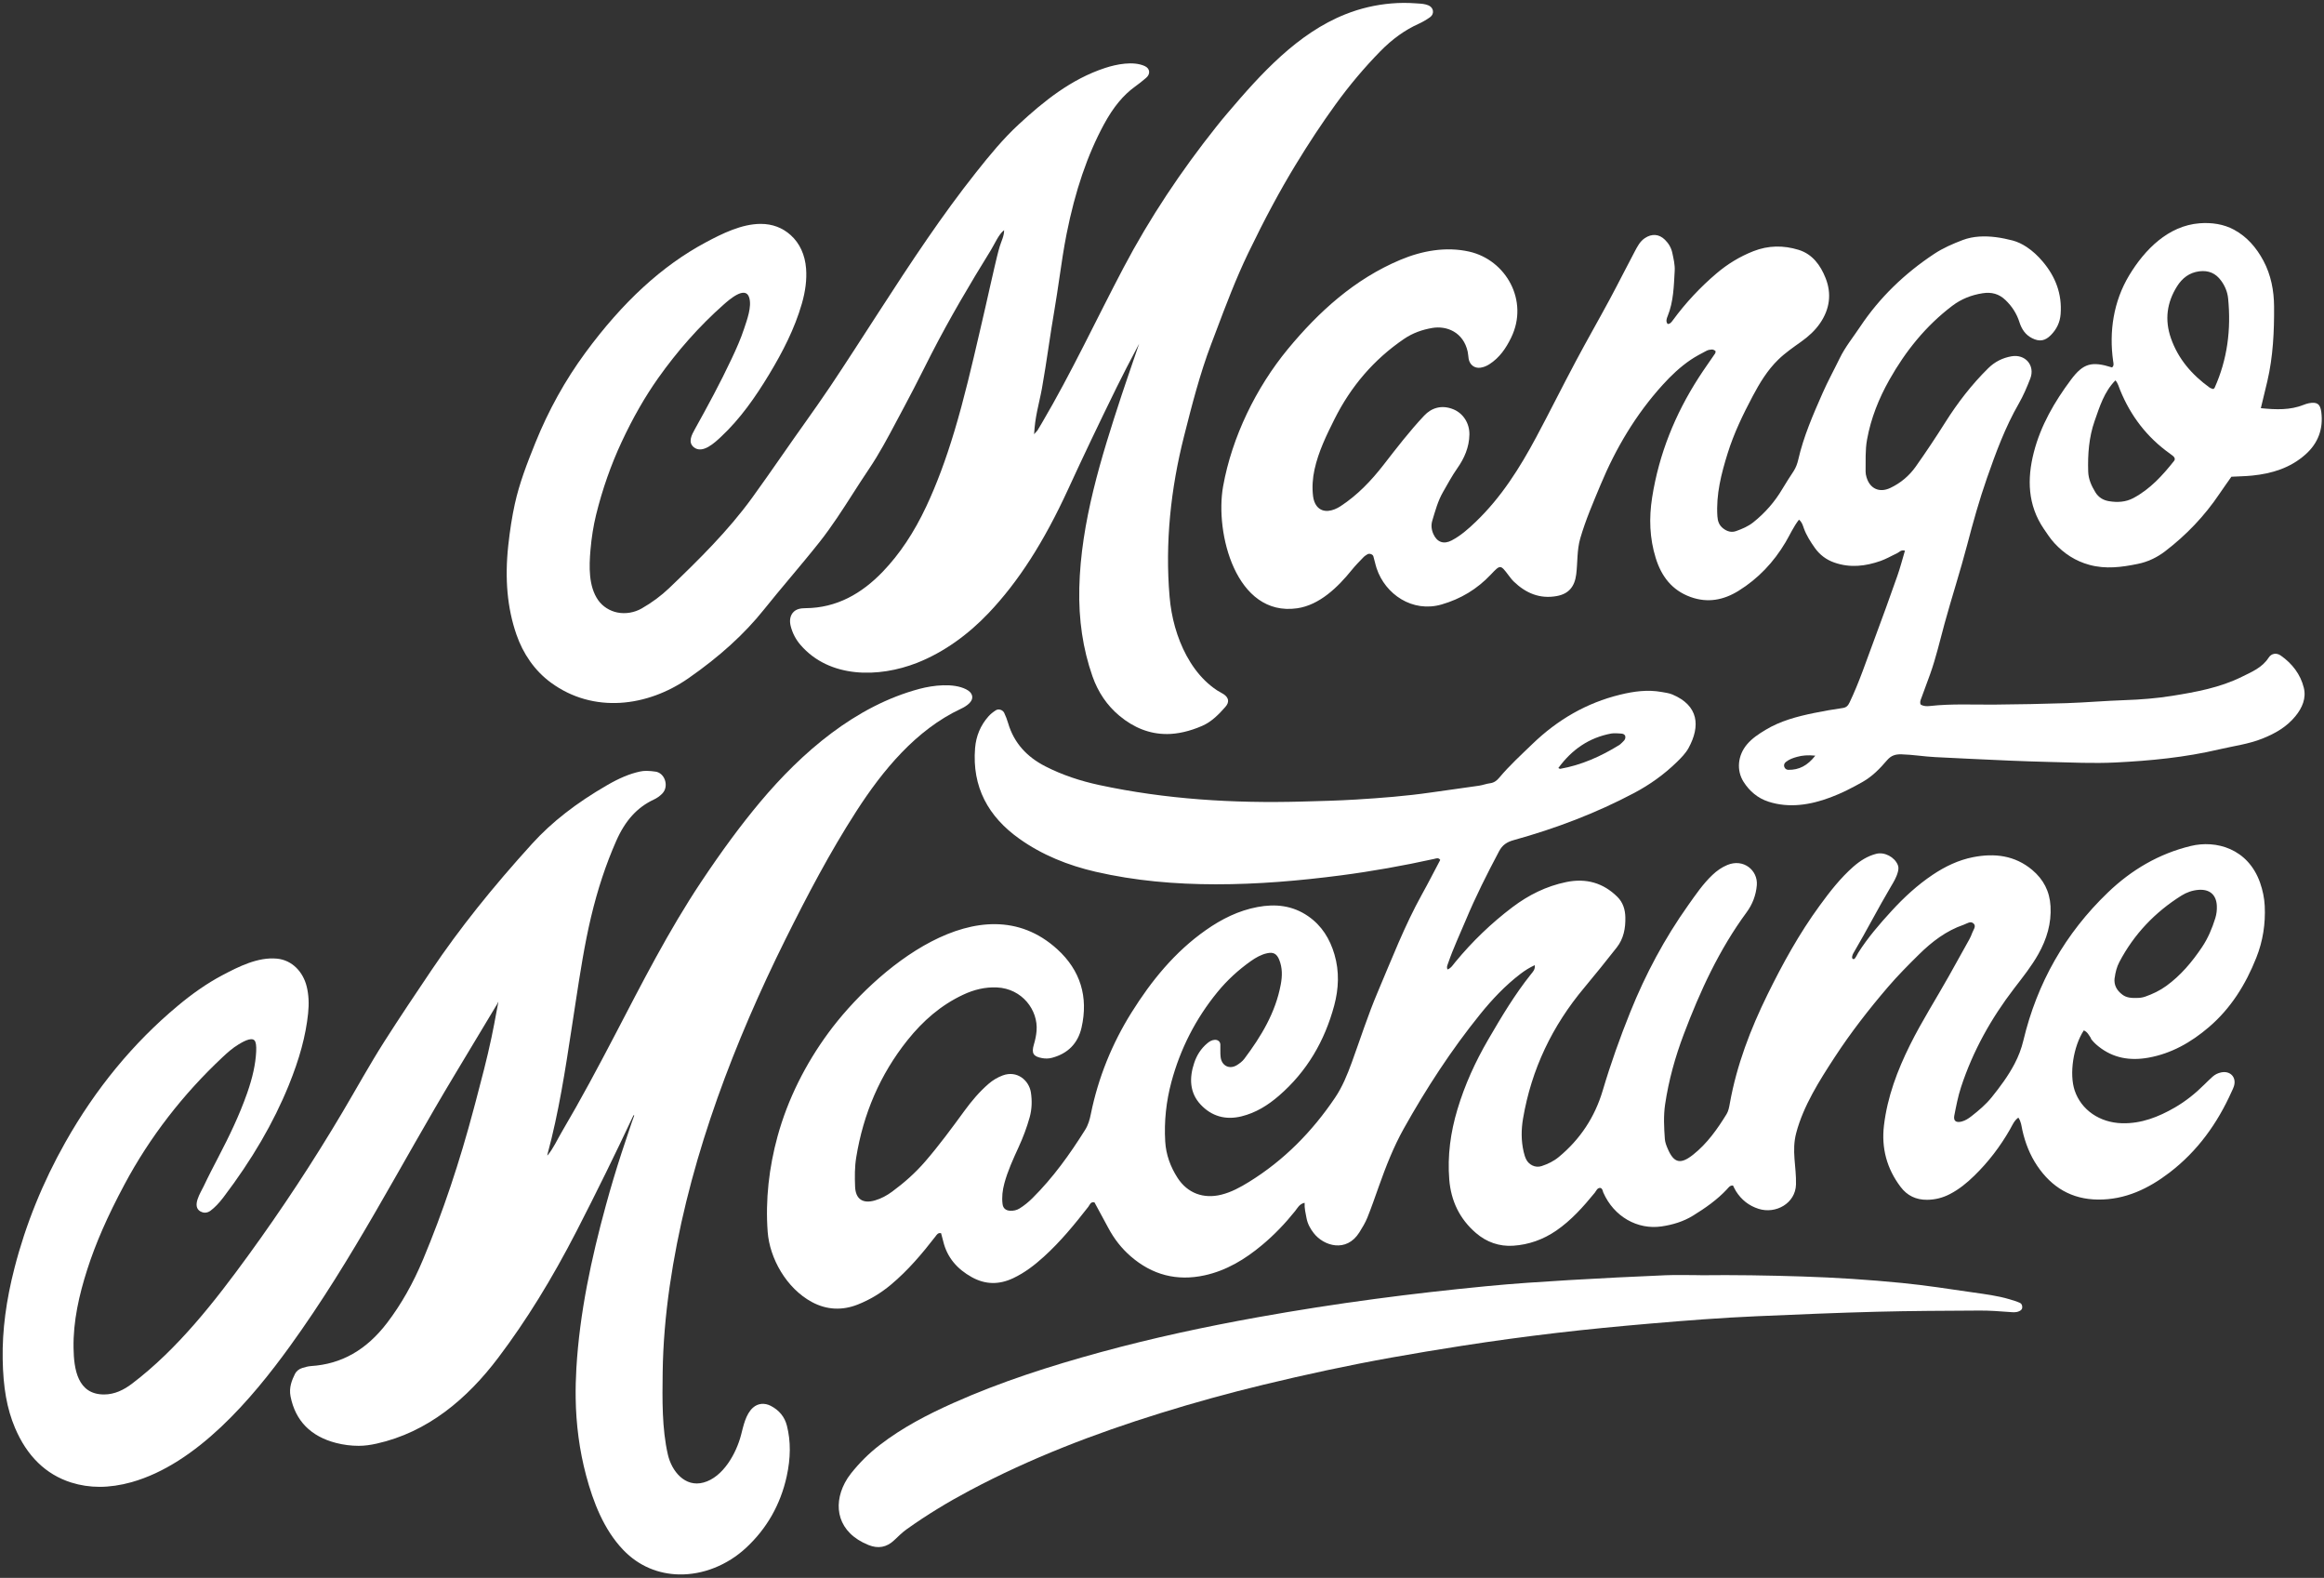 <svg width="607" height="412" viewBox="0 0 607 412" fill="none" xmlns="http://www.w3.org/2000/svg">
<rect x="0" y="0" width="607" height="412" fill="#333333" stroke="none"/>
<path d="M546.07 271.15C546.65 271.96 547.33 272.61 548.09 273.22C551.96 276.33 556.39 277.02 561.14 276.17C567.17 275.09 572.3 272.15 576.88 268.24C582.65 263.33 586.53 257.09 589.31 250.09C591.05 245.73 591.74 241.22 591.52 236.55C591.42 234.47 590.99 232.45 590.31 230.5C587.14 221.5 578.75 219.31 572.22 220.89C563.87 222.91 556.72 227.12 550.56 233.03C539.41 243.73 532.07 256.65 528.48 271.68C527.97 273.82 527.2 275.83 526.17 277.79C524.52 280.93 522.43 283.74 520.22 286.49C518.68 288.4 516.83 289.96 514.92 291.45C514.16 292.04 513.36 292.58 512.38 292.84C510.93 293.22 510.16 292.71 510.44 291.28C510.93 288.79 511.41 286.27 512.2 283.86C515.29 274.43 520.07 265.89 526.11 258.03C528.33 255.14 530.61 252.3 532.4 249.11C534.58 245.23 535.83 241.12 535.57 236.6C535.35 232.72 533.72 229.61 530.79 227.15C526.24 223.33 520.94 222.73 515.37 223.81C511.53 224.56 508.02 226.25 504.77 228.43C500.82 231.08 497.3 234.32 494.09 237.82C490.95 241.24 487.8 244.88 485.32 248.82C485.19 249.02 485.09 249.24 484.98 249.45C484.83 249.73 484.67 250 484.47 250.25C484.4 250.33 484.32 250.41 484.21 250.43C484.02 250.47 483.79 250.34 483.76 250.14C483.67 249.55 484.03 248.95 484.32 248.47C487.59 242.91 490.53 237.16 493.82 231.6C494.57 230.34 495.33 229.1 495.7 227.68C495.85 227.09 495.94 226.5 495.7 225.89C494.87 223.79 492.21 222.38 490.04 222.94C487.76 223.53 485.83 224.76 484.07 226.3C480.67 229.29 477.92 232.84 475.27 236.47C469.95 243.75 465.62 251.6 461.65 259.68C457.19 268.76 453.6 278.12 451.81 288.11C451.64 289.06 451.46 290.08 450.98 290.87C448.56 294.82 445.85 298.63 442.22 301.5C438.94 304.1 437.19 303.75 435.55 299.86C435.22 299.09 434.9 298.25 434.84 297.43C434.62 294.4 434.46 291.37 434.91 288.34C435.84 282.08 437.53 276.01 439.76 270.11C444.01 258.85 449.01 247.97 456.2 238.2C457.71 236.15 458.64 233.77 458.86 231.13C459.17 227.27 455.4 224.1 451.17 225.85C449.69 226.46 448.42 227.36 447.26 228.46C444.77 230.82 442.87 233.64 440.9 236.41C434.76 245.06 429.8 254.36 425.84 264.18C423.12 270.92 420.68 277.77 418.61 284.75C416.55 291.69 412.72 297.48 407.14 302.1C405.81 303.2 404.3 303.93 402.67 304.47C400.97 305.04 399.33 304.09 398.66 302.8C398.33 302.17 398.12 301.45 397.96 300.75C397.29 297.87 397.31 294.96 397.8 292.06C399.99 279.2 405.43 267.86 413.8 257.88C416.68 254.44 419.49 250.93 422.27 247.4C424.08 245.1 424.59 242.35 424.52 239.5C424.48 237.52 423.91 235.64 422.46 234.2C418.72 230.48 414.22 229.26 409.1 230.31C403.9 231.38 399.28 233.67 395.05 236.86C389.5 241.05 384.54 245.84 380.11 251.2C379.52 251.91 379.03 252.78 378.08 253.14C377.75 252.5 378.08 251.96 378.27 251.39C379.57 247.6 381.29 243.98 382.83 240.29C385.41 234.12 388.41 228.17 391.54 222.27C392.42 220.61 393.59 219.86 395.37 219.36C406.27 216.34 416.8 212.36 426.81 207.06C430.91 204.89 434.66 202.21 437.98 198.97C439.1 197.87 440.26 196.71 441.01 195.35C444.19 189.56 443.65 184.22 436.81 181.34C435.93 180.97 434.93 180.85 433.98 180.68C430.32 180.02 426.71 180.52 423.15 181.39C414.33 183.54 406.77 187.97 400.26 194.25C397.29 197.12 394.24 199.9 391.58 203.07C390.95 203.83 390.21 204.39 389.15 204.52C388.2 204.64 387.27 205.01 386.32 205.15C382.12 205.77 377.91 206.32 373.71 206.93C367.21 207.87 360.68 208.37 354.13 208.77C349.4 209.06 344.67 209.17 339.93 209.3C322.15 209.78 304.49 208.72 287.06 204.97C282.2 203.92 277.46 202.37 273.01 200.09C268.27 197.66 264.86 194.06 263.32 188.85C263.05 187.92 262.7 187.01 262.29 186.14C261.91 185.35 260.82 185 260.1 185.46C259.4 185.91 258.71 186.44 258.16 187.07C256.08 189.42 254.94 192.2 254.68 195.32C253.85 205.48 258.12 213.23 266.22 218.99C272.22 223.27 279.01 225.97 286.14 227.62C296.46 230 306.96 230.89 317.55 230.9C328.5 230.91 339.36 229.98 350.21 228.57C358.4 227.5 366.51 226.05 374.58 224.27C375.09 224.16 375.72 223.84 376.17 224.54C374.58 227.54 373.05 230.56 371.4 233.52C366.86 241.71 363.5 250.43 359.85 259.02C357.29 265.04 355.3 271.29 353.06 277.44C351.89 280.64 350.6 283.81 348.7 286.62C342.72 295.48 335.35 302.98 326.21 308.62C323.95 310.01 321.61 311.3 318.97 311.95C314.35 313.09 310.18 311.57 307.59 307.59C305.71 304.69 304.54 301.49 304.34 298.05C304.03 292.81 304.59 287.61 305.95 282.53C308.28 273.87 312.27 266.04 317.95 259.08C320.5 255.95 323.44 253.26 326.72 250.94C328 250.04 329.39 249.24 330.96 248.9C332.58 248.54 333.48 249.04 334.11 250.59C334.97 252.7 334.93 254.88 334.52 257.05C333.16 264.41 329.4 270.61 324.99 276.48C324.49 277.14 323.77 277.68 323.06 278.12C321.12 279.31 319.08 278.3 318.81 276C318.68 274.92 318.78 273.82 318.74 272.73C318.7 271.92 318.05 271.46 317.26 271.51C316.48 271.56 315.89 271.94 315.32 272.42C313.69 273.78 312.58 275.53 311.92 277.51C310.6 281.42 310.67 285.32 313.62 288.45C316.45 291.45 320.08 292.52 324.26 291.49C328.03 290.56 331.17 288.59 334.05 286.1C341.36 279.78 345.99 271.81 348.48 262.55C349.66 258.14 349.85 253.66 348.55 249.23C347.36 245.17 345.26 241.72 341.69 239.24C337.62 236.42 333.15 235.95 328.46 236.83C323.49 237.76 319.06 239.97 314.94 242.87C306.84 248.56 300.74 256.07 295.55 264.36C290.42 272.56 286.84 281.41 284.91 290.9C284.62 292.34 284.23 293.73 283.44 294.99C279.43 301.38 275.06 307.49 269.68 312.83C268.64 313.86 267.53 314.78 266.28 315.55C265.51 316.02 264.72 316.17 263.85 316.14C262.73 316.09 262 315.52 261.86 314.41C261.63 312.59 261.84 310.8 262.32 309.01C263.21 305.71 264.63 302.63 266.04 299.55C267.21 297.01 268.19 294.41 268.94 291.72C269.53 289.58 269.59 287.39 269.25 285.21C268.75 282.09 265.65 279.42 261.91 280.8C260.51 281.32 259.3 282.05 258.19 283.01C255.79 285.09 253.76 287.5 251.89 290.06C248.59 294.57 245.29 299.07 241.63 303.3C239.07 306.26 236.18 308.82 233.04 311.13C231.66 312.15 230.18 312.96 228.53 313.44C225.39 314.36 223.47 313.13 223.34 309.86C223.24 307.32 223.22 304.73 223.63 302.23C225.47 290.88 229.83 280.6 237.04 271.58C241.04 266.58 245.74 262.45 251.59 259.72C254.38 258.41 257.29 257.69 260.39 257.83C266.95 258.13 271.18 263.74 270.74 269.16C270.64 270.38 270.39 271.54 270.04 272.72C269.35 275.05 269.9 275.88 272.21 276.29C273.05 276.44 273.89 276.43 274.74 276.21C278.88 275.12 281.53 272.47 282.48 268.34C284.31 260.33 282.21 253.37 276.14 247.85C256.17 229.69 228.34 253.4 216.39 269.65C210.41 277.78 205.77 286.96 203.09 296.7C200.87 304.8 199.88 313.28 200.51 321.67C201.02 328.51 205.36 336.38 212.07 339.98C215.94 342.06 220.01 342.22 224.03 340.63C227.19 339.38 230.11 337.62 232.74 335.41C237.15 331.72 240.83 327.37 244.33 322.85C244.7 322.37 244.98 321.82 245.8 322.01C245.98 322.68 246.18 323.37 246.35 324.08C247.37 328.38 250.04 331.38 253.82 333.48C257.36 335.44 260.92 335.49 264.62 333.75C267.63 332.33 270.21 330.35 272.64 328.14C276.98 324.21 280.67 319.7 284.26 315.1C284.65 314.59 284.84 313.7 285.87 313.96C287.07 316.17 288.29 318.4 289.49 320.65C290.99 323.47 292.92 325.95 295.33 328.04C300.93 332.9 307.39 334.59 314.64 333C320.35 331.75 325.2 328.8 329.63 325.1C332.81 322.45 335.66 319.47 338.25 316.24C338.9 315.43 339.36 314.37 340.75 314.06C340.68 315.5 341 316.78 341.25 318.08C341.54 319.58 342.24 320.84 343.13 321.98C345.71 325.32 351.65 327.2 355.05 321.78C355.82 320.55 356.59 319.29 357.13 317.95C358.22 315.26 359.16 312.5 360.14 309.76C361.97 304.61 363.95 299.52 366.62 294.74C372.5 284.24 379.04 274.17 386.61 264.81C389.74 260.94 393.16 257.31 397.15 254.27C398.29 253.4 399.46 252.66 400.87 252.01C401 253.17 400.34 253.79 399.86 254.39C395.6 259.72 392.14 265.54 388.71 271.43C385.33 277.23 382.59 283.25 380.66 289.68C378.86 295.68 378.03 301.76 378.53 308C378.98 313.57 381.24 318.29 385.5 321.95C388.28 324.35 391.62 325.51 395.24 325.27C399.28 325 403.03 323.68 406.44 321.35C410.4 318.63 413.53 315.11 416.53 311.44C416.95 310.93 417.17 310.1 418.04 310.18C418.62 310.43 418.58 310.97 418.77 311.4C421.54 317.69 427.71 321.15 433.98 320.23C436.89 319.8 439.67 318.97 442.19 317.42C445.4 315.44 448.49 313.29 451.08 310.51C451.48 310.08 451.8 309.5 452.64 309.55C452.88 310.01 453.11 310.55 453.42 311.04C454.83 313.28 456.8 314.84 459.33 315.64C463.8 317.06 468.95 314.21 469.09 309.3C469.22 304.59 467.9 300.55 469.15 295.82C471.01 288.77 475.22 282.14 479.17 276.09C483.38 269.64 488.12 263.54 493.13 257.7C495.66 254.75 498.4 251.99 501.17 249.26C504.56 245.91 508.31 243.03 512.89 241.46C513.76 241.16 514.76 240.32 515.56 241.23C516.17 241.93 515.4 242.81 515.12 243.58C514.91 244.14 514.68 244.71 514.39 245.23C512.63 248.41 510.86 251.59 509.08 254.76C505.7 260.79 501.97 266.62 498.88 272.83C495.57 279.5 492.96 286.39 492.07 293.84C491.36 299.78 492.81 305.15 496.42 309.92C498.15 312.21 500.45 313.3 503.34 313.28C505.45 313.26 507.41 312.76 509.28 311.79C511.68 310.55 513.74 308.87 515.66 306.99C519.34 303.41 522.42 299.37 524.97 294.92C525.59 293.84 526.06 292.6 527.17 291.82C527.92 292.91 527.97 294.02 528.21 295.08C528.96 298.43 530.19 301.58 532.11 304.43C535.9 310.03 541.07 313.15 547.95 313.22C555.11 313.29 561.18 310.36 566.67 306.16C573.96 300.58 579.17 293.33 582.9 284.98C583.1 284.54 583.33 284.1 583.47 283.64C584.21 281.31 582.53 279.51 580.13 280.02C579.27 280.2 578.52 280.57 577.88 281.15C577.16 281.8 576.46 282.48 575.77 283.16C573.44 285.49 570.88 287.54 568.03 289.19C563.77 291.65 559.28 293.42 554.26 293.29C548.38 293.14 543.58 289.79 541.88 284.74C540.43 280.41 541.51 273.26 544.26 269.05C545.23 269.42 545.62 270.36 546.15 271.11L546.07 271.15ZM552.33 255.34C552.52 253.89 552.87 252.48 553.56 251.17C557.39 243.91 562.85 238.18 569.78 233.84C571.12 233 572.63 232.47 574.23 232.35C577.13 232.13 578.88 233.63 579.01 236.51C579.06 237.6 578.94 238.67 578.61 239.74C577.77 242.42 576.71 244.98 575.13 247.32C572.54 251.17 569.6 254.69 565.8 257.44C564.11 258.67 562.25 259.54 560.31 260.23C559.53 260.51 558.66 260.56 558.66 260.56C556.57 260.66 555.38 260.49 554.35 259.72C552.88 258.63 552.07 257.2 552.31 255.33L552.33 255.34ZM420.87 191.53C421.68 191.38 422.56 191.51 423.4 191.54C423.91 191.56 424.41 191.76 424.51 192.28C424.6 192.76 424.38 193.23 423.99 193.57C423.63 193.89 423.32 194.29 422.92 194.54C418.14 197.49 413.08 199.76 407.5 200.75C407.4 200.77 407.28 200.66 407.02 200.54C410.52 195.74 415.03 192.6 420.88 191.52L420.87 191.53Z" fill="white"/>
<path d="M304.67 191.66C300.31 191.66 296.17 190.06 292.38 186.9C289.16 184.22 286.8 180.75 285.34 176.59C282.83 169.4 281.71 161.85 281.9 153.52C282.3 136.34 287.63 119.39 292.95 103.19C293.43 101.72 293.93 100.26 294.43 98.8C294.79 97.74 295.15 96.69 295.51 95.63C296.16 93.7 296.83 91.71 297.53 89.74C297.35 90.06 297.19 90.38 297.02 90.71C296.91 90.93 296.8 91.15 296.68 91.37C295.14 94.27 293.37 97.66 291.69 101.07C286.91 110.81 282.77 119.5 279.03 127.64C272.65 141.53 266.03 151.84 258.2 160.09C252.98 165.59 246.59 170.3 239.51 173.08C229.49 177.01 216.68 177.14 209.12 168.44C207.85 166.98 206.97 165.29 206.51 163.44C206.18 162.1 206.36 160.9 207.03 160.05C207.88 158.97 209.16 158.81 210.44 158.8C218.53 158.73 225.06 155.01 230.58 149.26C235 144.65 238.72 139.08 241.94 132.22C244.62 126.51 247.02 120.09 249.28 112.58C251.84 104.08 253.88 95.27 255.86 86.76L257.37 80.23C258.19 76.7 258.94 73.16 259.78 69.63C260.2 67.88 260.59 66.1 261.11 64.37C261.53 62.99 262.29 61.58 262.26 60.1C260.85 61.15 259.76 63.77 258.81 65.3C253.34 74.14 248.03 83.14 243.28 92.39C242.54 93.83 241.82 95.27 241.09 96.71C239.49 99.87 237.84 103.14 236.12 106.31C235.44 107.56 234.78 108.81 234.12 110.06C231.92 114.21 229.64 118.5 226.95 122.48C225.53 124.58 224.14 126.75 222.79 128.85C220.08 133.08 217.27 137.46 214.09 141.49C211.58 144.66 208.94 147.8 206.39 150.85C204.12 153.56 201.77 156.37 199.52 159.18C194.41 165.57 187.97 171.42 179.84 177.08C169.07 184.58 154.98 186.35 143.92 178.26C139.62 175.12 136.59 170.64 134.87 165.64C132.5 158.76 131.81 151.17 132.75 142.43C133.19 138.4 133.75 134.86 134.46 131.61C135.66 126.15 137.68 120.95 139.81 115.67C143.24 107.16 147.65 99.22 152.9 92.09C162.67 78.81 172.93 69.4 184.25 63.33C188.65 60.97 193.75 58.46 198.7 58.46C201.73 58.46 204.37 59.45 206.53 61.4C208.88 63.52 210.27 66.54 210.54 70.14C210.75 72.97 210.39 75.97 209.43 79.3C207.54 85.86 204.41 91.91 200.9 97.73C197.34 103.63 193.35 109.36 188.29 114.08C186.7 115.56 183.49 118.62 181.22 116.78C179.59 115.46 180.7 113.5 181.5 112.05C184.87 106 188.15 99.93 191.1 93.66C192.3 91.11 193.46 88.53 194.34 85.85C195.09 83.58 196.42 80.08 195.68 77.69C194.69 74.47 190.36 78.34 189.02 79.52C182.61 85.18 176.85 91.74 171.91 98.72C168.45 103.61 165.34 109.04 162.39 115.34C159.59 121.34 157.33 127.76 155.69 134.43C155 137.25 154.5 140.35 154.22 143.65C153.86 147.86 153.68 153.09 156.25 156.73C157.42 158.38 159.26 159.53 161.25 159.93C163.39 160.36 165.7 159.96 167.59 158.88C170.26 157.36 172.68 155.56 174.79 153.55C182.6 146.07 190.13 138.65 196.37 130.08C199.02 126.43 201.64 122.67 204.18 119.03C205.27 117.46 206.37 115.89 207.47 114.32C208.39 113 209.32 111.69 210.26 110.38C212.44 107.3 214.7 104.11 216.84 100.92C225.4 88.12 233.48 75.01 242.21 62.33C246.28 56.42 250.49 50.61 254.95 44.99C258.48 40.54 262 36.24 266.1 32.46C272.5 26.55 279.67 20.68 288.65 17.74C291.62 16.77 295.99 15.89 298.97 17.24C300.4 17.88 300.53 19.33 299.35 20.33C298.37 21.17 297.4 21.94 296.46 22.61C293.35 24.86 290.77 27.99 288.35 32.45C284.02 40.45 280.82 49.81 278.58 61.07C277.83 64.86 277.26 68.75 276.71 72.52C276.31 75.23 275.9 78.04 275.43 80.79C274.86 84.06 274.36 87.41 273.87 90.64C273.33 94.24 272.78 97.85 272.14 101.43C271.79 103.38 271.28 105.37 270.89 107.33C270.46 109.52 270.26 110.86 270.09 113.41C270.09 113.31 270.87 112.56 270.98 112.38C271.37 111.74 271.75 111.1 272.13 110.45C279.88 97.28 286.33 83.41 293.45 69.9C300.32 56.86 308.55 44.55 317.73 33.03C318.69 31.82 319.67 30.62 320.68 29.45C329.27 19.35 338.87 8.68 351.49 3.69C355.3 2.18 359.33 1.24 363.41 0.9C365.52 0.72 367.65 0.71 369.77 0.87C371.19 0.98 373.97 0.92 374.27 2.85C374.36 3.48 374.07 4.1 373.49 4.51C372.46 5.23 371.51 5.77 370.59 6.19C366.97 7.81 363.66 10.18 360.47 13.44C356.34 17.66 352.41 22.32 348.81 27.3C345.31 32.13 341.91 37.27 338.4 43.03C334.29 49.78 330.36 57.09 326.04 66.04C322.82 72.71 320.17 79.73 317.61 86.52L316.34 89.87C313.36 97.72 311.27 105.96 309.25 113.93C305.78 127.61 304.28 141.72 305.48 155.8C305.93 161.14 307.37 166.49 309.92 171.22C311.21 173.6 312.8 175.83 314.74 177.72C315.7 178.65 316.74 179.5 317.85 180.24C318.85 180.9 320.56 181.45 320.75 182.83C320.82 183.39 320.59 183.97 320.04 184.59C318.44 186.41 316.52 188.44 314 189.53C310.74 190.95 307.59 191.67 304.66 191.67L304.67 191.66Z" fill="white"/>
<path d="M501.67 183.96C502.41 184.44 503.29 184.43 504.11 184.34C509.68 183.72 515.26 184.02 520.84 183.98C527.15 183.92 533.46 183.81 539.76 183.6C544.85 183.43 549.94 182.98 555.03 182.81C559.17 182.67 563.29 182.34 567.36 181.69C573.59 180.69 579.84 179.55 585.54 176.72C588.09 175.46 590.86 174.34 592.54 171.72C593.27 170.58 594.61 170.39 595.72 171.18C598.7 173.27 600.87 176.08 601.73 179.59C602.4 182.31 601.32 184.82 599.55 186.99C597.26 189.81 594.23 191.53 590.92 192.85C587.3 194.3 583.43 194.78 579.66 195.66C570.76 197.76 561.7 198.64 552.61 199.09C546.81 199.38 540.97 199.09 535.15 198.95C528.52 198.79 521.9 198.49 515.27 198.17C512.01 198.01 508.75 197.85 505.49 197.69C502.54 197.55 499.59 197.04 496.64 196.96C495.04 196.92 493.93 197.27 492.86 198.52C490.98 200.72 489.05 202.7 486.53 204.14C483.82 205.68 481.04 207.11 478.12 208.2C472.86 210.18 467.28 211.08 461.85 209.31C459.11 208.41 456.96 206.59 455.42 204.18C453.48 201.15 453.87 197.23 456.29 194.37C457.64 192.77 459.36 191.65 461.13 190.58C465.03 188.22 469.36 187.09 473.76 186.18C476.25 185.67 478.77 185.23 481.29 184.87C482.28 184.73 482.7 184.23 483.1 183.39C485.62 178.12 487.44 172.58 489.49 167.13C491.58 161.57 493.58 155.98 495.56 150.38C496.32 148.24 496.88 146.02 497.55 143.78C496.48 143.49 496.07 144.2 495.49 144.46C494.71 144.8 493.98 145.23 493.21 145.59C492.55 145.9 491.89 146.22 491.21 146.46C487.22 147.86 483.22 148.33 479.11 146.89C476.96 146.14 475.28 144.85 473.99 143.03C472.87 141.44 471.82 139.81 471.15 137.96C470.87 137.2 470.7 136.37 469.87 135.69C468.44 137.52 467.52 139.63 466.36 141.59C463.27 146.8 459.21 151.1 454.07 154.28C450.21 156.67 446.06 157.51 441.55 155.88C436.64 154.1 433.93 150.44 432.46 145.72C430.85 140.55 430.67 135.26 431.52 129.88C433.31 118.55 437.5 108.19 443.68 98.59C445.05 96.46 446.54 94.4 447.96 92.3C448.08 92.12 448.13 91.7 448.03 91.62C447.78 91.42 447.41 91.25 447.1 91.26C446.63 91.28 446.11 91.38 445.7 91.6C444.31 92.34 442.9 93.06 441.6 93.94C438.87 95.79 436.49 98.04 434.28 100.48C427.26 108.21 422.02 117.05 418.02 126.65C416.11 131.24 414.13 135.79 412.74 140.59C411.85 143.68 412.08 146.84 411.69 149.96C411.29 153.16 409.74 155.06 406.63 155.63C402.19 156.45 398.53 154.88 395.39 151.86C394.87 151.36 394.43 150.76 393.99 150.18C391.9 147.41 391.88 147.38 389.39 150.02C385.81 153.81 381.54 156.39 376.51 157.84C368.9 160.03 361.81 155.17 359.56 148.4C359.22 147.37 359.02 146.29 358.7 145.24C358.54 144.72 357.66 144.43 357.17 144.72C356.76 144.96 356.35 145.24 356.03 145.59C355.02 146.64 353.99 147.68 353.08 148.81C349.44 153.32 344.63 158 338.79 158.83C322.84 161.11 317.27 139.21 319.46 126.99C321.77 114.1 328.1 101.17 336.36 91.16C344.47 81.34 353.84 72.86 365.72 67.86C371.4 65.47 377.66 64.33 383.75 65.7C393.34 67.87 399.4 78.52 394.69 88.17C393.34 90.94 391.66 93.41 389 95.11C388.26 95.58 387.48 95.9 386.65 96.01C385.1 96.22 383.86 95.24 383.59 93.66C383.49 93.06 383.47 92.45 383.35 91.86C382.23 86.69 377.82 85 374.11 85.63C371.48 86.08 369 86.94 366.72 88.49C358.8 93.88 352.82 100.92 348.56 109.43C346.45 113.65 344.37 117.9 343.34 122.57C342.84 124.84 342.67 127.26 342.96 129.58C343.08 130.5 343.36 131.43 343.94 132.16C345.58 134.19 348.24 133.4 350.11 132.19C354.54 129.3 358.12 125.55 361.34 121.41C364.76 117.01 368.15 112.59 371.98 108.52C373.86 106.52 376.51 105.62 379.59 106.87C382.19 107.93 383.85 110.54 383.79 113.49C383.73 116.77 382.47 119.66 380.63 122.27C379.23 124.26 378.1 126.39 376.89 128.49C375.55 130.82 374.87 133.39 374.1 135.94C373.73 137.16 373.88 138.34 374.4 139.49C375.35 141.58 377.09 142.2 379.16 141.11C381.54 139.86 383.53 138.09 385.46 136.24C392.12 129.85 396.95 122.17 401.26 114.12C404.75 107.6 408.04 100.97 411.52 94.44C414.42 88.98 417.5 83.62 420.43 78.18C422.67 74.02 424.78 69.79 427 65.62C427.68 64.35 428.33 63.04 429.61 62.18C431.42 60.97 433.3 61.07 434.86 62.6C435.84 63.55 436.52 64.74 436.79 66.04C437.11 67.57 437.5 69.11 437.41 70.72C437.18 74.72 437.11 78.74 435.57 82.54C435.3 83.2 435.03 83.92 435.57 84.6C436.27 84.59 436.61 84.05 436.96 83.58C440.28 79.06 444.08 75 448.35 71.37C451.23 68.93 454.42 66.98 457.96 65.59C461.87 64.05 465.83 64.03 469.75 65.23C473.39 66.34 475.49 69.25 476.82 72.61C478.45 76.71 477.9 80.71 475.39 84.38C474.07 86.31 472.36 87.85 470.47 89.2C468.4 90.68 466.3 92.11 464.46 93.9C461.63 96.65 459.61 100 457.8 103.41C455.25 108.22 452.87 113.13 451.24 118.37C449.57 123.72 448.19 129.1 448.56 134.79C448.64 136.08 449.01 137.15 450.05 137.96C451.08 138.76 452.21 139.11 453.45 138.67C455.04 138.1 456.6 137.45 457.95 136.37C461.02 133.92 463.55 131.03 465.54 127.65C466.46 126.08 467.47 124.57 468.46 123.04C469.06 122.11 469.43 121.11 469.68 120.03C471.06 113.98 473.54 108.32 476.02 102.68C477.38 99.58 479.02 96.61 480.5 93.56C481.94 90.59 484.03 88.04 485.84 85.32C490.95 77.65 497.49 71.39 505.16 66.31C507.49 64.76 510.05 63.66 512.65 62.67C515.4 61.63 518.43 61.57 521.32 61.93C522.78 62.12 524.23 62.42 525.66 62.79C527 63.15 528.18 63.73 529.35 64.5C530.92 65.54 532.3 66.84 533.51 68.27C536.86 72.21 538.61 76.74 538.21 82C538.05 84.16 537.18 85.95 535.68 87.48C534.17 89.02 532.7 89.29 530.76 88.31C529.03 87.44 528.03 85.95 527.46 84.15C526.75 81.91 525.54 80.02 523.83 78.37C522.1 76.7 520.15 76.21 517.83 76.57C514.9 77.03 512.26 78.06 509.87 79.88C502.98 85.11 497.71 91.68 493.48 99.17C490.72 104.07 488.66 109.21 487.65 114.78C487.14 117.56 487.32 120.35 487.27 123.13C487.27 123.61 487.36 124.1 487.5 124.56C488.36 127.59 490.87 128.77 493.74 127.4C496.42 126.13 498.67 124.24 500.37 121.83C503.03 118.07 505.59 114.23 508.05 110.33C511.3 105.18 514.98 100.4 519.32 96.13C521.02 94.46 523.05 93.44 525.39 93.03C528.99 92.41 531.59 95.43 530.29 98.83C529.42 101.08 528.46 103.34 527.26 105.42C523.73 111.56 521.3 118.15 518.98 124.8C516.98 130.52 515.35 136.34 513.82 142.2C512.01 149.11 509.79 155.92 507.9 162.81C506.68 167.26 505.66 171.76 504.1 176.1C503.36 178.15 502.6 180.19 501.85 182.23C501.64 182.79 501.36 183.35 501.67 183.99V183.96ZM474.13 197.31C472.19 197.12 470.78 197.23 469.38 197.62C468.33 197.91 467.33 198.25 466.47 198.94C466.07 199.26 465.87 199.69 466.02 200.19C466.17 200.68 466.56 201 467.08 201.01C469.88 201.06 472.09 199.92 474.13 197.32V197.31Z" fill="white"/>
<path d="M444.08 332.98C452.94 332.87 461.8 333.02 470.66 333.3C479.41 333.58 488.12 334.14 496.82 335C502.97 335.61 509.1 336.56 515.22 337.45C518.45 337.92 521.71 338.31 524.86 339.25C525.79 339.53 526.72 339.81 527.6 340.2C528.02 340.39 528.23 340.9 528.18 341.43C528.13 342.01 527.71 342.23 527.26 342.42C526.44 342.76 525.61 342.63 524.76 342.57C522.22 342.38 519.67 342.19 517.12 342.2C508.13 342.25 499.15 342.28 490.16 342.51C479.73 342.78 469.3 343.23 458.87 343.68C449.53 344.08 440.22 344.81 430.9 345.61C422.79 346.31 414.7 347.08 406.62 348.03C398.31 349.01 390.02 350.13 381.75 351.42C375.64 352.37 369.54 353.38 363.46 354.47C352.24 356.48 341.1 358.88 330.02 361.56C320.95 363.75 311.95 366.23 303.05 369C285.89 374.33 269.15 380.74 253.25 389.2C247.57 392.22 242.07 395.55 236.83 399.29C235.65 400.13 234.61 401.17 233.55 402.17C231.57 404.05 229.35 404.43 226.84 403.42C218.81 400.19 217.46 393.27 220.67 387.17C221.12 386.32 221.66 385.49 222.26 384.74C224.46 381.97 226.94 379.49 229.75 377.33C235.65 372.77 242.21 369.37 248.98 366.34C261.41 360.79 274.32 356.67 287.43 353.08C301.01 349.37 314.76 346.42 328.61 343.93C338.76 342.11 348.94 340.52 359.17 339.16C368.79 337.87 378.44 336.79 388.1 335.85C395.35 335.14 402.62 334.68 409.89 334.24C418.25 333.74 426.62 333.34 434.98 332.98C438.01 332.85 441.05 332.96 444.08 332.96V332.98Z" fill="white"/>
<path d="M590.5 106.58C594.56 106.99 598.16 107.1 601.65 105.72C602.1 105.54 602.56 105.38 603.03 105.29C605.17 104.88 606.01 105.46 606.29 107.55C606.86 111.96 605.49 115.69 602.18 118.65C598.22 122.19 593.4 123.66 588.24 124.18C586.44 124.36 584.62 124.38 582.81 124.48C581.78 125.96 580.72 127.42 579.71 128.92C575.81 134.71 571.06 139.69 565.52 143.93C563.36 145.58 560.96 146.72 558.32 147.25C554.15 148.1 550 148.66 545.72 147.49C542.06 146.49 539.1 144.54 536.6 141.83C535.54 140.68 534.67 139.35 533.79 138.05C529.6 131.85 529.43 125.07 531.2 118.14C533 111.11 536.6 104.92 540.9 99.16C544.14 94.81 546.37 94.28 551.64 95.94C552.21 95.47 552.01 94.88 551.93 94.3C550.82 86.55 552.04 78.67 556.1 71.92C560.16 65.17 566.32 58.93 574.51 58.3C577.6 58.06 580.78 58.5 583.52 59.99C586.91 61.83 589.36 64.69 591.17 68.07C593.16 71.79 593.93 75.87 593.96 80C594.01 86.55 593.7 93.11 592.2 99.54C591.68 101.77 591.13 103.99 590.5 106.6V106.58ZM552.51 99.33C549.59 102.29 548.41 106.16 547.1 109.89C545.6 114.15 545.27 118.62 545.41 123.13C545.47 125.14 546.28 126.88 547.29 128.54C548.08 129.85 549.33 130.62 550.82 130.86C553.01 131.23 555.19 131.12 557.19 130.06C561.56 127.74 564.81 124.17 567.83 120.36C568.18 119.91 568.02 119.46 567.61 119.1C567.34 118.87 567.04 118.65 566.75 118.44C560.78 114.2 556.51 108.62 553.75 101.85C553.39 100.98 553.18 100.04 552.52 99.32L552.51 99.33ZM578.07 101.58C578.23 101.45 578.37 101.4 578.41 101.3C581.77 93.85 582.76 86.04 581.96 77.95C581.79 76.21 581.13 74.66 580.12 73.28C578.73 71.36 576.85 70.54 574.44 70.84C571.81 71.17 569.96 72.64 568.62 74.76C565.95 79 565.35 83.52 567.02 88.31C568.93 93.78 572.54 97.89 577.15 101.22C577.42 101.41 577.78 101.47 578.06 101.58H578.07Z" fill="white"/>
<path d="M253.36 180.7C253.07 180.41 252.71 180.18 252.34 179.99C249 178.28 243.7 178.93 240.19 179.86C223.43 184.31 209.44 196.42 198.51 209.45C193.53 215.4 188.5 222.21 183.13 230.27C174.64 243.01 167.71 256.64 160.64 270.19C156.2 278.69 151.69 287.14 146.82 295.4C145.57 297.5 144.57 299.83 142.98 301.72C142.95 301.59 142.97 301.47 143.01 301.34C145.94 290.51 147.66 279.28 149.32 268.41L150.41 261.3C151.52 254.1 152.66 246.66 154.37 239.45C156.1 232.18 158.26 225.67 160.96 219.55C163.31 214.23 166.43 210.81 170.76 208.78C171.55 208.42 172.33 207.87 172.96 207.23C173.84 206.34 174.11 204.99 173.67 203.68C173.26 202.47 172.31 201.63 171.21 201.48C170.38 201.37 169.63 201.28 168.85 201.28C168.22 201.28 167.64 201.34 167.08 201.47C164.42 202.06 161.8 203.15 158.6 205C150.51 209.67 144.11 214.66 139.03 220.25C128.51 231.82 119.9 242.63 112.71 253.3C108.55 259.47 104.41 265.64 100.41 271.91C96.58 277.92 93.14 284.18 89.49 290.34C81.87 303.2 73.65 315.7 64.86 327.78C56.1 339.82 46.45 352.21 34.5 361.28C32.34 362.92 29.93 364.11 27.17 364.11C20.26 364.11 19.29 357.5 19.21 351.96C19.09 344.98 20.67 338.09 22.79 331.48C24.97 324.67 28.05 317.62 32.51 309.28C39.13 296.87 47.85 285.67 58.12 276.05C59.43 274.82 60.79 273.61 62.35 272.68C63.16 272.2 65.57 270.71 66.46 271.65C66.84 272.05 66.99 273.02 66.91 274.61C66.74 277.89 65.99 281.33 64.54 285.46C62.52 291.21 59.89 296.66 57.07 302.06C55.75 304.61 54.42 307.15 53.2 309.74C52.43 311.38 49.98 315 52.37 316.33C52.74 316.53 53.13 316.64 53.52 316.64C54.03 316.64 54.53 316.46 54.97 316.14C56.1 315.29 57.18 314.18 58.35 312.64C65.85 302.76 71.43 293.18 75.42 283.37C78.24 276.43 79.85 270.49 80.47 264.66C80.75 262.04 80.63 259.74 80.11 257.61C79.19 253.83 76.36 250.69 72.33 250.31C67.36 249.84 62.32 252.4 58.06 254.65C53.89 256.85 50.03 259.62 46.42 262.64C34.83 272.29 24.96 284.28 17.07 298.26C11.17 308.71 6.71 319.72 3.81 330.99C1.59 339.58 0.58 347.37 0.7 354.82C0.82 362.3 1.81 367.85 3.91 372.81C7.03 380.19 11.97 385 18.59 387.1C20.97 387.85 23.47 388.23 26.03 388.23C28.59 388.23 31.48 387.82 34.33 387.02C51.43 382.22 65.81 365.22 75.7 351.55C92.45 328.39 104.23 304.73 118.97 280.28C120.65 277.5 122.31 274.72 123.98 271.94C125.93 268.69 127.88 265.44 129.84 262.19C129.9 262.1 129.95 261.99 130 261.86C130.08 261.68 130.13 261.58 130.18 261.53C130.02 262.38 129.86 263.22 129.7 264.07C129.29 266.32 128.85 268.64 128.37 270.91C127.19 276.5 125.7 282.12 124.26 287.56L123.81 289.24C120.03 303.53 115.68 316.47 110.53 328.79C107.87 335.15 104.79 340.58 101.1 345.42C95.7 352.49 89.21 356.18 81.26 356.69C80.48 356.74 79.71 356.97 79.02 357.17C78.11 357.44 77.41 358 77.04 358.74C76.24 360.37 75.43 362.3 75.89 364.63C77.15 370.97 81.15 375.06 87.78 376.77C89.7 377.26 91.68 377.52 93.68 377.52C95.28 377.52 96.76 377.3 98.34 376.95C111.71 373.99 122.04 365.23 130.13 354.52C137.4 344.9 144.11 334.06 150.64 321.36C155.76 311.4 160.71 301.34 165.47 291.19C165.53 291.21 165.6 291.23 165.66 291.25C165.19 292.46 164.8 293.72 164.41 294.85C163.7 296.9 163.03 298.96 162.35 301.02C160.88 305.53 159.52 310.07 158.27 314.64C154.45 328.58 151.39 342.83 150.54 357.29C150.39 359.89 150.32 362.5 150.36 365.11C150.46 371.91 151.33 378.65 153.08 385.24C154.94 392.21 157.71 399.4 162.78 404.7C166.87 408.98 172.05 410.99 177.33 411.1C183.57 411.23 189.96 408.7 194.86 404.15C200.28 399.13 203.85 392.86 205.47 385.52C206.53 380.68 206.56 376.36 205.54 372.3C204.96 369.98 203.53 368.22 201.29 367.07C199.74 366.28 197.99 366.37 196.66 367.56C194.76 369.26 194.17 372.33 193.55 374.7C192.31 379.46 188.89 385.7 183.77 387.1C178.9 388.44 175.44 384.13 174.45 379.84C172.87 373.04 172.99 365.31 173.08 358.37C173.18 350.84 173.84 343.33 174.91 335.88C179.22 306.12 189.71 277.3 202.69 250.29C203.49 248.63 204.3 246.97 205.12 245.32C210.8 233.9 216.75 222.55 223.67 211.82C230.54 201.16 239.24 190.57 250.96 185.08C252.48 184.37 254.36 183.12 253.86 181.52C253.76 181.2 253.58 180.93 253.35 180.7H253.36Z" fill="white"/>
</svg>
